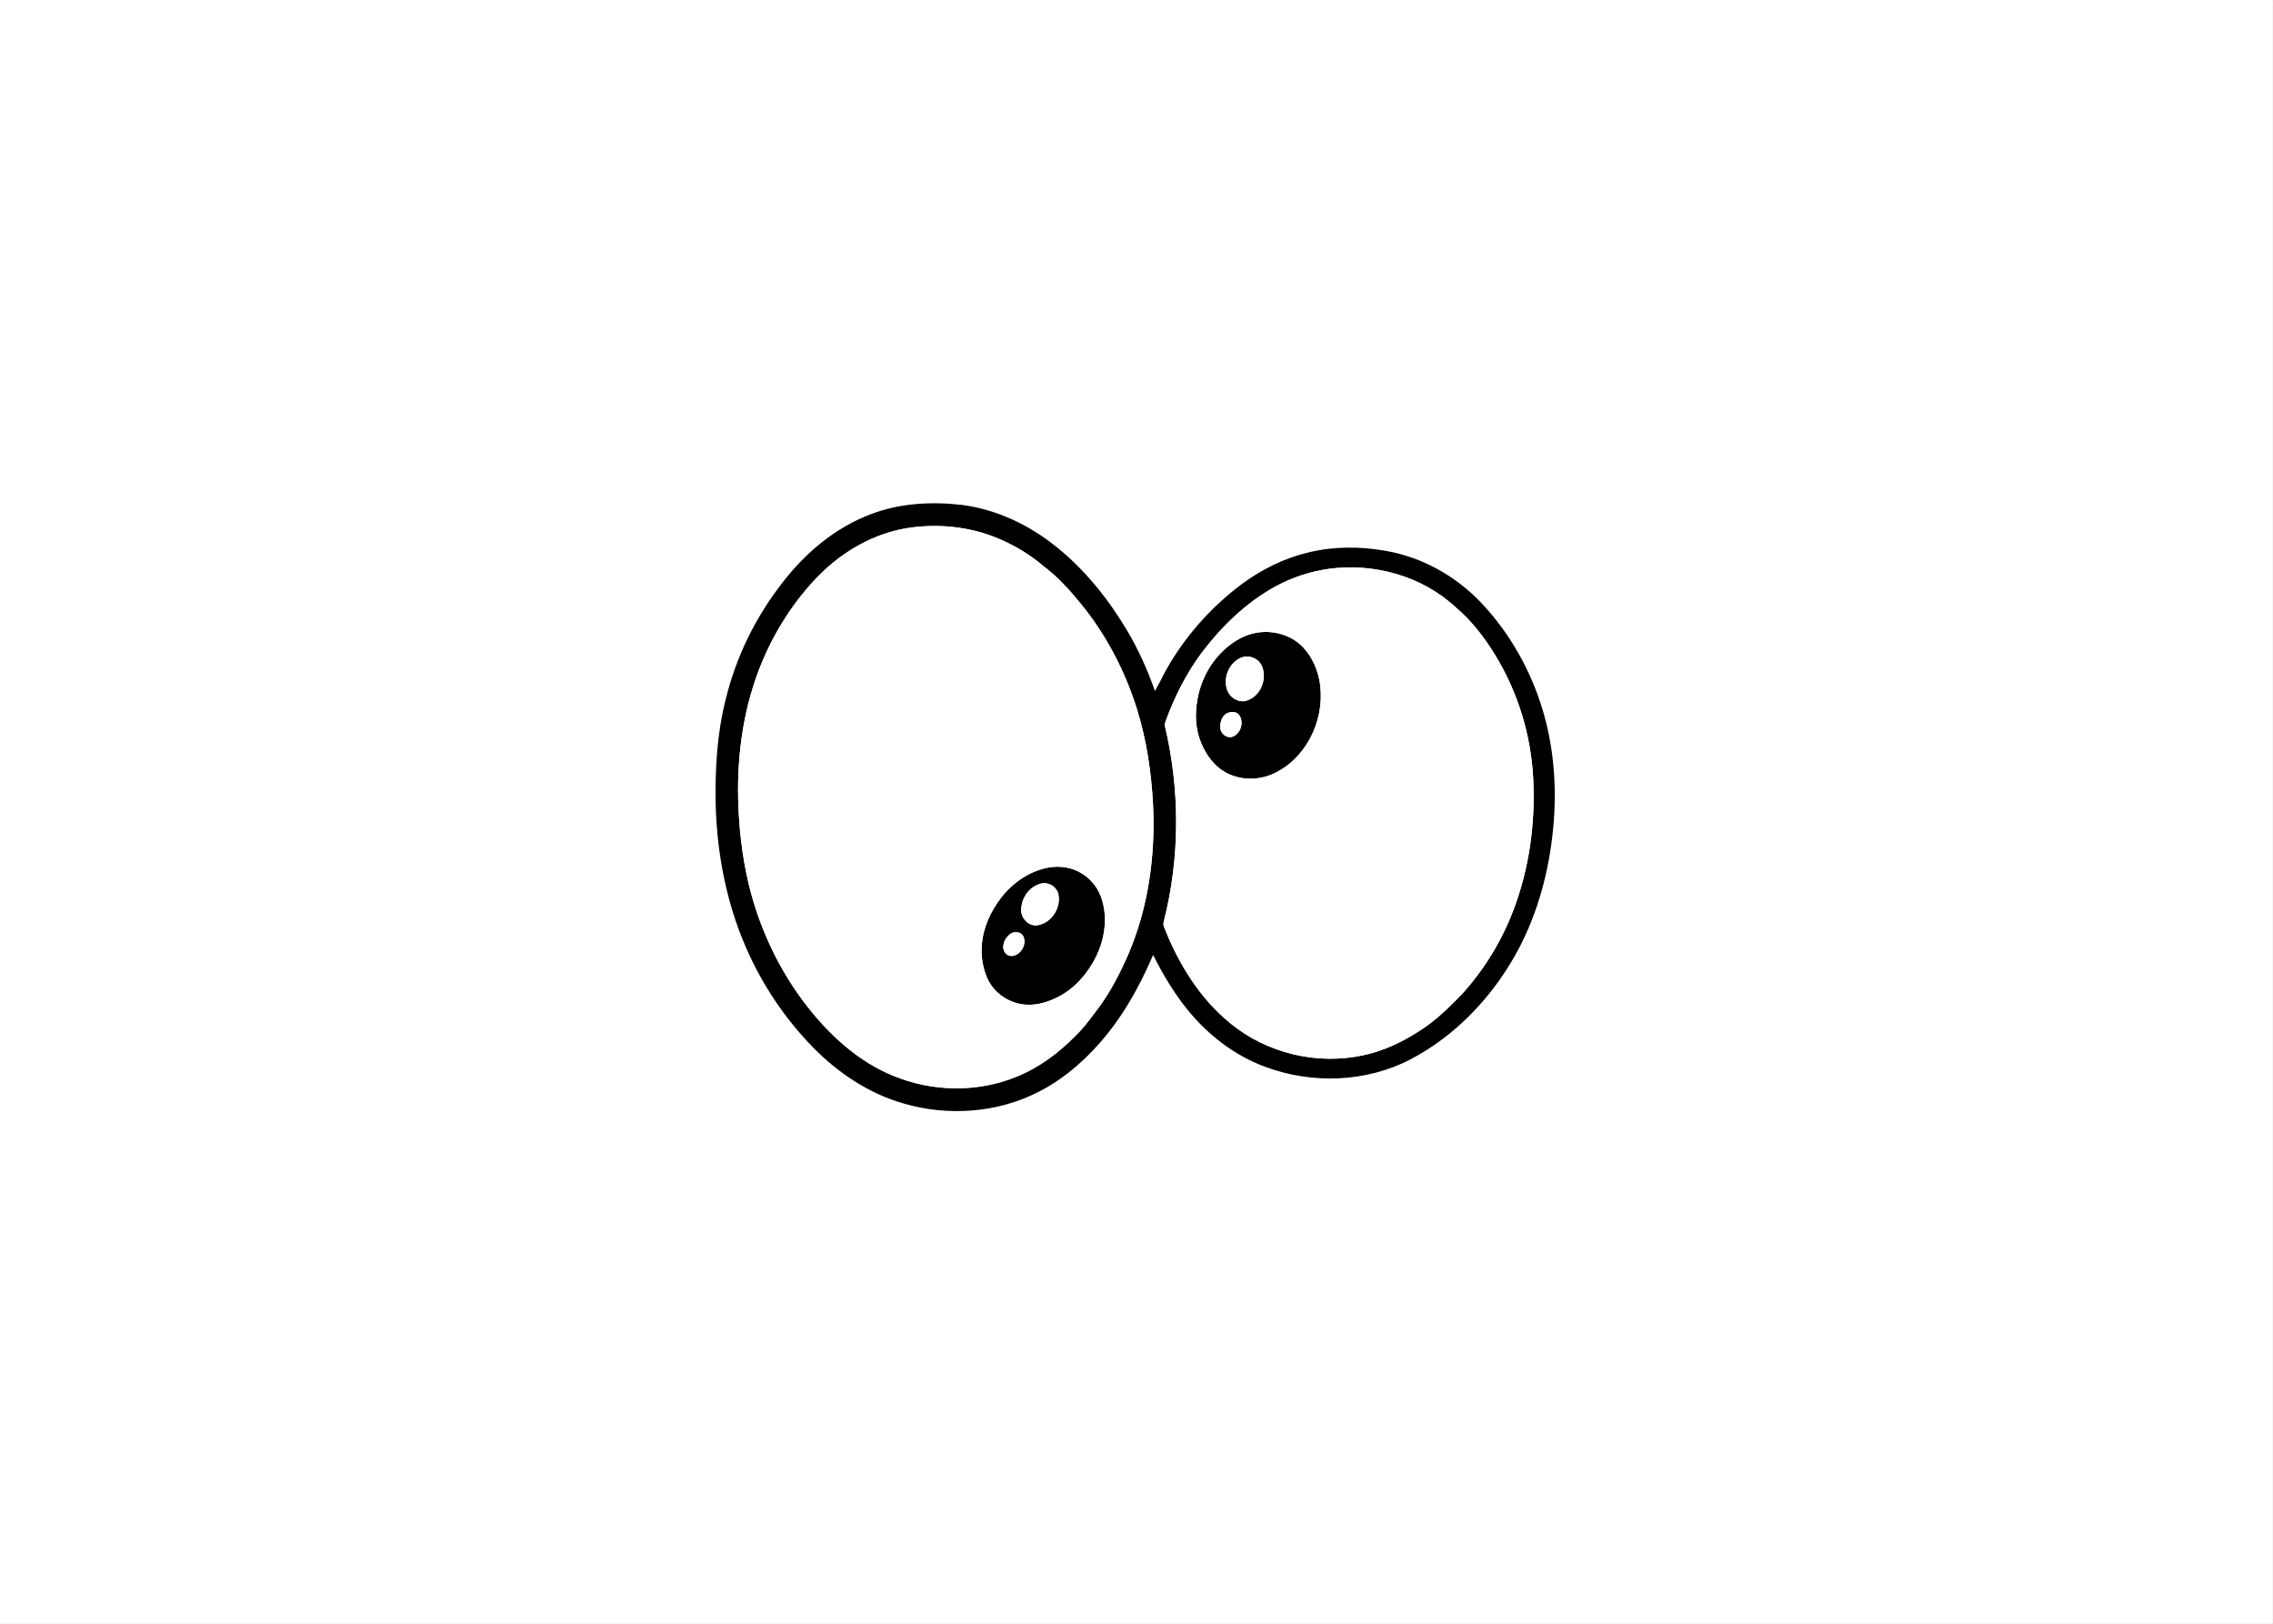 <svg version="1.0" preserveAspectRatio="xMidYMid meet" height="1500" viewBox="0 0 1574.88 1125" zoomAndPan="magnify" width="2100" xmlns:xlink="http://www.w3.org/1999/xlink" xmlns="http://www.w3.org/2000/svg"><rect x="0" y="0" width="1574.88" height="1125" fill="#808080" stroke="none"/><defs><clipPath id="a2d90ee0cf"><path clip-rule="nonzero" d="M 0 0.043 L 1574.762 0.043 L 1574.762 1124.957 L 0 1124.957 Z M 0 0.043"></path></clipPath><clipPath id="66fc8a8238"><path clip-rule="nonzero" d="M 488.723 616.918 L 1086.426 616.918 L 1086.426 779.723 L 488.723 779.723 Z M 488.723 616.918"></path></clipPath></defs><g clip-path="url(#a2d90ee0cf)"><path fill-rule="nonzero" fill-opacity="1" d="M 0 0.043 L 1574.879 0.043 L 1574.879 1124.957 L 0 1124.957 Z M 0 0.043" fill="#ffffff"></path><path fill-rule="nonzero" fill-opacity="1" d="M 0 0.043 L 1574.879 0.043 L 1574.879 1124.957 L 0 1124.957 Z M 0 0.043" fill="#ffffff"></path></g><path fill-rule="nonzero" fill-opacity="1" d="M 920.387 394.168 C 907.5 396 894.969 400.207 883.535 406.434 C 863.219 417.586 846.324 434.141 832.418 452.512 C 821.773 466.895 813.645 483.039 807.582 499.848 C 807.32 500.746 806.758 501.66 807.039 502.621 C 817.609 546.98 817.668 593.918 806.426 638.16 C 806.125 639.387 805.898 640.73 806.426 641.953 C 816.312 667.352 831.055 691.539 852.387 708.922 C 877.656 729.75 912.609 738.121 944.582 731.117 C 958.754 728.137 972.016 721.781 984.07 713.887 C 994.781 707.004 1003.934 698.082 1012.766 688.996 C 1028.289 671.914 1040.574 651.891 1048.723 630.277 C 1059.617 601.586 1063.816 570.555 1062.355 539.953 C 1060.895 509.508 1051.758 479.414 1035.719 453.473 C 1028.367 441.406 1019.582 430.082 1008.781 420.918 C 985.441 399.086 951.805 389.785 920.387 394.168 Z M 630.508 365.598 C 606.484 369.02 584.379 381.531 567.441 398.664 C 550.348 416.008 537 436.918 527.68 459.371 C 515.441 489.039 510.707 521.426 511.426 553.395 C 511.906 573.059 514.074 592.727 518.574 611.902 C 526.004 643.086 539.992 672.801 559.859 698.012 C 575.594 717.918 595.129 735.68 618.883 745.348 C 645.898 756.527 677.293 757.129 704.414 745.938 C 720.02 739.637 733.75 729.367 745.438 717.359 C 751.66 711.406 756.543 704.289 761.738 697.473 C 769.812 686.355 776.105 674.066 781.613 661.52 C 795.672 628.898 800.605 592.863 798.902 557.531 C 797.738 535.062 794.398 512.609 787.688 491.098 C 779.43 464.832 766.488 439.941 749.062 418.559 C 741.195 408.891 732.754 399.543 722.727 392.051 C 712.945 383.676 701.66 377.082 689.699 372.324 C 671.035 364.84 650.371 362.863 630.508 365.598 Z M 603 356.395 C 623.02 348.594 645.035 347.414 666.211 349.785 C 690.32 352.871 713.035 363.633 731.859 378.828 C 751.941 394.922 768.195 415.367 781.277 437.426 C 788.953 450.516 795.184 464.414 800.211 478.715 C 803.805 472.543 806.734 466.012 810.422 459.898 C 823.297 438.418 840.508 419.555 860.555 404.559 C 874.293 394.453 889.883 386.695 906.527 382.754 C 924.051 378.457 942.473 378.512 960.176 381.656 C 985.016 385.969 1008.082 398.758 1025.535 416.855 C 1045.961 438.141 1060.809 464.586 1069.16 492.832 C 1077.422 520.828 1078.977 550.527 1075.566 579.434 C 1072.215 608.301 1063.969 636.816 1049.633 662.191 C 1032.703 692.055 1007.922 717.906 977.383 733.926 C 946.523 750.027 908.883 751.219 876.465 739.094 C 855.008 731.148 836.363 716.582 822.156 698.797 C 813.004 687.363 805.531 674.699 798.953 661.645 C 788.926 685.062 776.137 707.609 758.637 726.281 C 747.457 738.258 734.605 748.84 719.969 756.293 C 691.25 771.133 656.82 773.586 625.934 764.516 C 601.938 757.656 580.629 743.328 563.262 725.633 C 543.77 705.656 527.957 682.098 516.848 656.484 C 503.254 625.363 496.777 591.41 495.84 557.547 C 495.387 533.125 496.727 508.484 502.75 484.727 C 509.922 455.047 523.691 427.086 542.574 403.105 C 558.285 382.77 578.816 365.621 603 356.395" fill="#000000"></path><path fill-rule="nonzero" fill-opacity="1" d="M 851.59 493.668 C 847.09 494.609 845.301 499.984 845.457 504.07 C 845.609 508.445 850.227 511.992 854.465 510.254 C 859.859 507.824 862.152 499.859 858.359 495.148 C 856.727 493.203 853.875 492.961 851.59 493.668 Z M 861.594 455.109 C 851.547 457.828 846.363 470.762 851.086 479.855 C 853.543 484.348 859.23 487.148 864.215 485.27 C 873.426 482.16 878.008 470.586 874.461 461.762 C 872.527 456.828 866.703 453.938 861.594 455.109 Z M 870.078 438.473 C 880.516 436.543 891.898 439.039 900.117 445.891 C 907.652 452.238 912.18 461.578 914.145 471.113 C 918.797 495.406 907.285 522.684 885.23 534.605 C 874.902 540.402 861.785 541.254 851.031 536.109 C 842.082 531.996 835.867 523.586 832.199 514.684 C 828.254 505.238 827.816 494.652 829.66 484.668 C 832.039 470.934 839.062 457.938 849.695 448.855 C 855.52 443.848 862.461 439.91 870.078 438.473" fill="#000000"></path><path fill-rule="nonzero" fill-opacity="1" d="M 700.711 646.609 C 697.914 648.41 695.754 651.352 695.242 654.676 C 694.465 658.109 696.641 662.07 700.367 662.344 C 707.062 662.559 712.141 653.867 708.672 648.105 C 706.961 645.633 703.234 645.363 700.711 646.609 Z M 720.078 612.57 C 712.324 615.023 707.238 623.262 707.582 631.242 C 707.848 636.797 713.18 641.973 718.891 641.031 C 728.605 639.535 735.434 628.766 733.246 619.312 C 731.816 613.789 725.441 610.398 720.078 612.57 Z M 726.816 601.004 C 734.664 599.699 743.09 600.961 749.812 605.359 C 756.488 609.445 761.418 616.117 763.594 623.609 C 767.516 636.703 765.281 651.066 759.254 663.156 C 753.617 674.418 744.957 684.465 733.742 690.414 C 726.855 693.984 719.184 696.535 711.332 696.117 C 700.059 695.641 689.203 688.688 684.344 678.461 C 680.938 671.086 679.652 662.812 680.266 654.75 C 681.102 642.766 686.355 631.438 693.594 621.992 C 701.785 611.48 713.527 603.301 726.816 601.004" fill="#000000"></path><g clip-path="url(#66fc8a8238)"><path fill-rule="nonzero" fill-opacity="1" d="M 880.059 1071.445 C 864.781 1075.289 851.359 1084.484 840.258 1095.414 C 850.621 1100.379 860.453 1106.5 869.199 1113.973 C 889.102 1130.668 901.23 1155.297 905.195 1180.727 C 891.828 1159.91 876.898 1139.777 858.258 1123.348 C 847.18 1113.727 834.711 1105.359 820.723 1100.648 C 787.965 1088.895 752.766 1081.711 717.887 1085.613 C 688.41 1088.855 660.094 1102.402 639.496 1123.812 C 664.602 1147.465 694.801 1165.648 727.387 1176.945 C 727.609 1160.883 723.875 1143.992 713.242 1131.504 C 720.199 1134.418 726.773 1138.562 731.648 1144.395 C 737.227 1151.066 740.293 1159.523 741.539 1168.051 C 743.117 1178.055 741.48 1188.156 741.551 1198.207 C 741.426 1224.988 745.152 1252.16 755.523 1276.996 C 764.336 1298.176 778.582 1317.355 797.598 1330.41 C 822.785 1348.27 854.273 1354.836 884.715 1354.953 C 901.648 1355.039 918.668 1353.203 935 1348.676 C 950.812 1344.219 965.902 1336.766 978.582 1326.266 C 996.656 1311.191 1008.75 1289.684 1014.031 1266.898 C 1019.086 1246.117 1019.047 1224.508 1017.887 1203.289 C 1015.941 1173.41 1008.688 1142.777 990.469 1118.445 C 975.633 1097.93 953.395 1084.051 929.996 1075.215 C 914.164 1069.367 896.555 1067.141 880.059 1071.445 Z M 545.168 960.496 C 551.551 979.691 558.371 998.758 566.598 1017.25 C 582.219 1052.137 602.816 1084.996 628.875 1113.055 C 630.668 1111.559 632.359 1109.941 634.043 1108.324 C 644.223 1098.555 655.914 1090.375 668.582 1084.164 C 687.555 1074.746 708.664 1070.191 729.766 1069.402 C 763.43 1067.98 796.785 1075.609 828.355 1086.762 C 834.539 1080.832 840.91 1075.047 848.051 1070.281 C 862.355 1060.398 879.605 1054.793 897.016 1054.648 C 895.066 1031.527 895.191 1008.238 897.219 985.133 C 880.836 987.758 864.367 989.875 847.852 991.449 C 746.215 1001.555 642.773 990.258 545.168 960.496 Z M 782.602 909.824 C 782.051 935.762 781.355 961.688 781.246 987.621 C 809.633 987.211 837.98 985.109 866.184 981.895 C 866.66 957.02 866.363 932.133 866.629 907.262 C 838.754 910.461 810.625 910.77 782.602 909.824 Z M 687.328 900.941 C 686.676 905.941 686.867 910.996 686.707 916.031 C 686.34 938.043 685.844 960.055 685.445 982.07 C 714.039 985.984 742.934 987.152 771.766 987.535 C 772.492 961.516 772.684 935.492 773.355 909.473 C 744.531 908.441 715.801 905.492 687.328 900.941 Z M 875.852 906.125 C 875.711 930.859 875.383 955.605 875.516 980.352 C 890.906 978.711 906.098 975.652 921.367 973.207 C 932.875 971.383 944.188 968.562 955.633 966.441 C 955.723 940.551 954.441 914.68 953.996 888.805 C 928.652 897.312 902.328 902.664 875.852 906.125 Z M 599.859 878.617 C 599.758 883.797 599.148 888.973 599.121 894.172 C 598.805 918.359 598.219 942.543 598.051 966.734 C 623.859 972.633 649.816 978.258 676.203 980.859 C 676.84 953.973 677.051 927.074 677.879 900.195 C 676.555 898.797 674.555 898.836 672.801 898.453 C 648.023 893.746 623.516 887.418 599.859 878.617 Z M 518.891 836.207 C 523.852 875.258 531.215 914.07 542.348 951.844 C 557.867 955.617 572.918 961.164 588.625 964.238 C 589.355 934.441 589.734 904.652 590 874.855 C 564.805 865.023 540.746 852.176 518.891 836.207 Z M 1177.59 644.18 C 1180.699 635.102 1183.574 625.938 1186.875 616.93 C 1186.344 666.82 1169.551 716.141 1140.941 756.887 C 1106.574 801.145 1062.973 838.477 1013.16 864.309 C 996.543 872.93 979.309 880.387 961.605 886.469 C 962.52 915.074 963 943.688 963.648 972.305 C 948.496 975.957 933.168 978.82 917.887 981.809 C 915.379 1006.586 915.059 1031.617 917.348 1056.438 C 932.727 1059.418 947.18 1065.969 960.723 1073.691 C 973.305 1080.75 985.055 1089.473 994.758 1100.203 C 1000.508 1099.777 1006.461 1101.125 1011.172 1104.539 C 1017.449 1109.16 1021.918 1116.164 1023.461 1123.816 C 1025.359 1132.008 1024.805 1140.508 1023.633 1148.766 C 1023.105 1151.543 1024.277 1154.199 1025.012 1156.836 C 1032.965 1158.094 1041.109 1160.941 1046.652 1167.07 C 1052.125 1172.824 1053.895 1181.047 1053.984 1188.758 C 1046.938 1182.453 1038.488 1177.625 1029.285 1175.293 C 1032.336 1192.512 1033.121 1210.055 1033.047 1227.516 C 1032.676 1249.391 1029.59 1271.531 1021.152 1291.852 C 1011.605 1315.188 994.383 1335.332 972.641 1348.16 C 955.824 1358.336 936.723 1364.34 917.344 1367.188 C 897.996 1370.012 878.285 1370.086 858.879 1367.793 C 838.324 1365.129 817.887 1359.559 799.816 1349.191 C 775.398 1335.484 756.266 1313.395 744.445 1288.172 C 732.902 1263.191 727.965 1235.598 727.176 1208.219 C 726.949 1202.727 727.258 1197.211 726.727 1191.723 C 726.699 1193.883 726.801 1196.047 726.941 1198.223 C 699.258 1189.305 673.047 1175.836 649.719 1158.469 C 629.328 1143.355 611.32 1125.176 595.656 1105.234 C 569.051 1071.371 549.164 1032.605 534.574 992.195 C 514.527 936.906 503.285 878.797 496.812 820.461 C 496.801 819.18 496.148 818.07 495.18 817.301 C 465.324 790.867 441.977 757.695 424.531 721.988 C 402.34 739.734 385.074 762.602 368.676 785.559 C 374.297 757.352 387.875 730.555 408.203 710.113 C 415.199 703.078 422.812 696.609 431.07 691.094 C 443.27 683.023 457.719 678.086 472.418 678.125 C 472.387 686.004 471.898 693.867 471.523 701.742 C 460.984 702.242 450.684 705.562 441.484 710.68 C 462.566 756.484 496.109 796.539 537.832 824.918 C 562.602 841.879 590.145 854.473 618.598 863.859 C 678.098 883.453 741.105 889.477 803.453 890.348 C 837.184 890.672 871.039 888.086 904.133 881.367 C 932.746 875.602 960.668 866.461 987.258 854.453 C 1005.855 846.023 1023.746 836.094 1041.09 825.305 C 1067.141 808.879 1090.434 788.203 1110.395 764.773 C 1129.719 742.098 1145.586 716.617 1158.621 689.871 C 1165.824 675.031 1172.32 659.82 1177.59 644.18" fill="#000000"></path></g><path fill-rule="nonzero" fill-opacity="1" d="M 726.816 600.996 C 713.531 603.293 701.785 611.477 693.594 621.988 C 686.355 631.43 681.105 642.762 680.266 654.746 C 679.656 662.812 680.938 671.086 684.348 678.453 C 689.203 688.684 700.062 695.637 711.332 696.113 C 719.184 696.531 726.859 693.977 733.746 690.414 C 744.957 684.461 753.617 674.414 759.258 663.156 C 765.281 651.059 767.52 636.703 763.598 623.605 C 761.418 616.113 756.492 609.445 749.816 605.355 C 743.094 600.961 734.664 599.695 726.816 600.996 Z M 630.508 365.594 C 650.371 362.863 671.035 364.84 689.699 372.324 C 701.66 377.086 712.945 383.676 722.727 392.047 C 732.754 399.543 741.195 408.887 749.062 418.559 C 766.488 439.941 779.43 464.828 787.688 491.098 C 794.398 512.613 797.738 535.066 798.902 557.531 C 800.605 592.863 795.672 628.898 781.617 661.52 C 776.105 674.062 769.812 686.355 761.738 697.473 C 756.543 704.285 751.66 711.402 745.438 717.355 C 733.75 729.367 720.02 739.637 704.414 745.941 C 677.293 757.129 645.898 756.527 618.883 745.348 C 595.129 735.684 575.594 717.918 559.859 698.016 C 539.992 672.801 526.004 643.086 518.574 611.898 C 514.074 592.723 511.906 573.055 511.43 553.395 C 510.707 521.426 515.441 489.035 527.68 459.371 C 537 436.918 550.348 416.008 567.441 398.66 C 584.379 381.531 606.484 369.02 630.508 365.594" fill="#ffffff"></path><path fill-rule="nonzero" fill-opacity="1" d="M 870.078 438.473 C 862.461 439.91 855.52 443.844 849.695 448.852 C 839.062 457.938 832.043 470.938 829.66 484.672 C 827.816 494.652 828.254 505.238 832.199 514.684 C 835.867 523.586 842.082 531.992 851.031 536.109 C 861.785 541.254 874.902 540.402 885.23 534.602 C 907.285 522.68 918.797 495.406 914.145 471.113 C 912.18 461.574 907.656 452.234 900.117 445.887 C 891.898 439.035 880.516 436.543 870.078 438.473 Z M 920.387 394.172 C 951.801 389.789 985.438 399.09 1008.777 420.918 C 1019.586 430.09 1028.367 441.41 1035.715 453.48 C 1051.762 479.418 1060.891 509.512 1062.352 539.957 C 1063.812 570.559 1059.609 601.59 1048.719 630.281 C 1040.574 651.898 1028.285 671.918 1012.762 688.996 C 1003.93 698.086 994.781 707.004 984.07 713.887 C 972.008 721.789 958.754 728.141 944.582 731.121 C 912.605 738.125 877.652 729.75 852.387 708.922 C 831.051 691.547 816.312 667.355 806.426 641.953 C 805.898 640.73 806.121 639.391 806.426 638.16 C 817.664 593.922 817.605 546.98 807.035 502.621 C 806.758 501.66 807.32 500.746 807.582 499.852 C 813.645 483.047 821.77 466.898 832.414 452.512 C 846.324 434.137 863.219 417.594 883.531 406.438 C 894.965 400.207 907.496 396.004 920.387 394.172" fill="#ffffff"></path><path fill-rule="nonzero" fill-opacity="1" d="M 861.598 455.109 C 866.703 453.934 872.527 456.824 874.461 461.762 C 878.012 470.582 873.43 482.16 864.219 485.27 C 859.234 487.145 853.543 484.348 851.09 479.855 C 846.363 470.758 851.551 457.828 861.598 455.109" fill="#ffffff"></path><path fill-rule="nonzero" fill-opacity="1" d="M 851.594 493.66 C 853.879 492.957 856.73 493.199 858.363 495.141 C 862.156 499.855 859.859 507.816 854.469 510.25 C 850.23 511.992 845.613 508.441 845.461 504.07 C 845.305 499.984 847.094 494.605 851.594 493.66" fill="#ffffff"></path><path fill-rule="nonzero" fill-opacity="1" d="M 720.078 612.562 C 725.441 610.395 731.816 613.789 733.246 619.305 C 735.438 628.762 728.609 639.531 718.891 641.031 C 713.18 641.965 707.852 636.793 707.582 631.242 C 707.238 623.262 712.324 615.02 720.078 612.562" fill="#ffffff"></path><path fill-rule="nonzero" fill-opacity="1" d="M 700.711 646.609 C 703.234 645.359 706.961 645.629 708.672 648.105 C 712.141 653.867 707.062 662.555 700.371 662.34 C 696.641 662.066 694.465 658.105 695.242 654.672 C 695.754 651.348 697.914 648.406 700.711 646.609" fill="#ffffff"></path></svg>